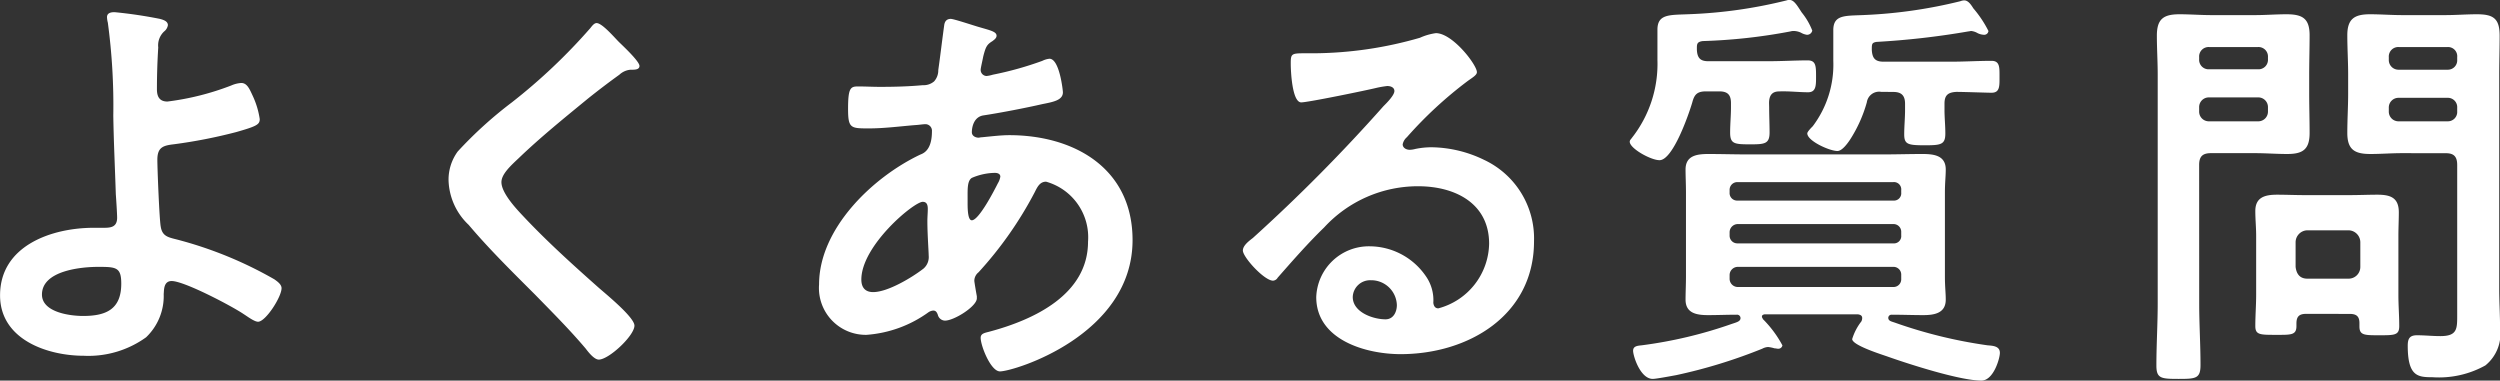 <svg xmlns="http://www.w3.org/2000/svg" width="190.656" height="29.024" viewBox="0 0 190.656 29.024">
  <rect x="0" y="0" width="190.656" height="29.024" fill="#333333" stroke="none"/>
  <path id="パス_5146" data-name="パス 5146" d="M12.96-6.432c1.376,0,1.76.032,1.76,1.28,0,1.952-1.152,2.464-2.912,2.464-1.024,0-3.136-.288-3.136-1.632C8.672-6.144,11.648-6.432,12.96-6.432Zm1.248-19.424c-.288,0-.576.064-.576.384a1.873,1.873,0,0,0,.064.416,47.346,47.346,0,0,1,.416,7.1c.032,1.984.128,3.968.192,5.984.032.416.1,1.472.1,1.792,0,.8-.608.768-1.152.768h-.64c-3.168,0-7.136,1.344-7.136,5.152,0,3.36,3.584,4.608,6.4,4.608a7.523,7.523,0,0,0,4.736-1.408,4.346,4.346,0,0,0,1.344-3.3c.032-.256-.032-.992.608-.992.96,0,4.608,1.92,5.5,2.528.256.16.8.576,1.088.576.576,0,1.792-1.888,1.792-2.56,0-.288-.32-.512-.544-.672a30.237,30.237,0,0,0-7.2-2.976c-.8-.224-1.344-.224-1.472-1.056-.1-.512-.256-4.384-.256-5.088,0-.96.448-1.088,1.28-1.184a38.715,38.715,0,0,0,4.736-.928c1.568-.448,1.792-.576,1.792-.992a6.4,6.4,0,0,0-.544-1.792c-.224-.48-.416-.96-.864-.96a2.259,2.259,0,0,0-.768.192A20.445,20.445,0,0,1,18.24-19.04c-.608,0-.8-.384-.8-.928,0-1.056.032-2.112.1-3.2a1.446,1.446,0,0,1,.448-1.216.759.759,0,0,0,.288-.48c0-.32-.384-.416-.608-.48A34.715,34.715,0,0,0,14.208-25.856Zm38.464,2.272c-.352-.352-1.28-1.44-1.7-1.44-.192,0-.352.224-.48.384a43.648,43.648,0,0,1-5.984,5.664,31.1,31.1,0,0,0-4.128,3.744,3.634,3.634,0,0,0-.7,2.208,4.864,4.864,0,0,0,1.536,3.392c1.568,1.856,3.328,3.584,5.056,5.312,1.312,1.344,2.656,2.688,3.872,4.128.192.256.64.832.992.832.768,0,2.72-1.824,2.72-2.592,0-.64-2.208-2.432-2.752-2.912-1.984-1.76-3.968-3.552-5.792-5.5-.544-.576-1.6-1.728-1.6-2.528,0-.608.7-1.248,1.312-1.824,1.664-1.6,3.488-3.072,5.28-4.544q1.2-.96,2.4-1.824a1.43,1.43,0,0,1,.864-.384c.224,0,.672.032.672-.288C54.24-22.112,52.96-23.3,52.672-23.584ZM81.344-13.6c.192,0,.416.064.416.288a1.414,1.414,0,0,1-.192.512c-.256.512-1.44,2.816-1.984,2.816-.288,0-.32-.768-.32-1.28v-.384c0-.7-.032-1.344.32-1.568A4.563,4.563,0,0,1,81.344-13.6Zm-5.5,2.208c.32,0,.384.256.384.544s-.032.608-.032.928c0,.992.1,2.336.1,2.624A1.159,1.159,0,0,1,75.9-6.3c-.864.672-2.72,1.792-3.84,1.792-.608,0-.9-.352-.9-.96C71.168-8.064,75.168-11.392,75.84-11.392Zm2.144-13.952c-.352,0-.48.224-.512.512-.16,1.152-.288,2.272-.448,3.392a1.262,1.262,0,0,1-.32.864,1.231,1.231,0,0,1-.864.288c-1.088.1-2.176.128-3.264.128-.576,0-1.12-.032-1.664-.032-.576,0-.768.1-.768,1.7,0,1.5.192,1.5,1.6,1.5,1.184,0,2.368-.16,3.552-.256.128,0,.576-.064.7-.064a.5.5,0,0,1,.544.544c0,1.536-.736,1.7-.928,1.792-3.616,1.728-7.68,5.632-7.68,9.888a3.572,3.572,0,0,0,3.616,3.84,9.185,9.185,0,0,0,4.736-1.728A.787.787,0,0,1,76.64-3.1c.224,0,.288.16.352.32a.578.578,0,0,0,.544.448c.7,0,2.432-1.088,2.432-1.7v-.16c-.032-.16-.192-1.088-.192-1.184a.835.835,0,0,1,.32-.64,28.818,28.818,0,0,0,4.288-6.112c.192-.384.384-.8.864-.8a4.4,4.4,0,0,1,3.2,4.576C88.448-4.32,84.32-2.4,80.96-1.5c-.352.1-.7.128-.7.48,0,.608.768,2.56,1.472,2.56,1.056,0,10.112-2.752,10.112-10.016,0-5.472-4.448-8-9.408-8-.64,0-1.44.1-2.08.16-.1,0-.192.032-.256.032-.224,0-.512-.128-.512-.416,0-.352.128-1.152.864-1.28,1.28-.192,3.264-.576,4.512-.864.8-.16,1.568-.288,1.568-.9,0-.128-.256-2.56-1.024-2.56a1.535,1.535,0,0,0-.544.16,25.388,25.388,0,0,1-3.776,1.056,2.551,2.551,0,0,1-.48.1.465.465,0,0,1-.448-.48c0-.128.16-.8.192-.992.192-.768.288-.928.7-1.184.128-.1.32-.224.32-.416,0-.32-.512-.416-1.376-.672C79.744-24.832,78.208-25.344,77.984-25.344ZM112-3.52c0,.512-.256,1.088-.864,1.088-.96,0-2.5-.544-2.5-1.7a1.325,1.325,0,0,1,1.376-1.28A1.955,1.955,0,0,1,112-3.52Zm2.976-20.736a4.366,4.366,0,0,0-1.216.352,29.657,29.657,0,0,1-8.1,1.184H104.9c-.96,0-.992.064-.992.8,0,.544.1,2.944.8,2.944.512,0,5.024-.928,5.792-1.12a7.678,7.678,0,0,1,.768-.128c.256,0,.544.1.544.384,0,.32-.576.9-.832,1.152A128.228,128.228,0,0,1,101.024-8.64c-.288.224-.768.576-.768.96,0,.512,1.632,2.3,2.3,2.3a.434.434,0,0,0,.352-.224c1.152-1.312,2.3-2.624,3.552-3.84a9.715,9.715,0,0,1,7.168-3.136c2.784,0,5.408,1.28,5.408,4.384a5.2,5.2,0,0,1-3.872,4.928c-.256,0-.352-.192-.384-.416a3.182,3.182,0,0,0-.576-2.048A5.22,5.22,0,0,0,109.952-8a4.018,4.018,0,0,0-4.1,3.872c0,3.264,3.776,4.352,6.432,4.352,5.152,0,10.176-2.944,10.176-8.608a6.614,6.614,0,0,0-3.808-6.208,9.385,9.385,0,0,0-3.936-.96,6.08,6.08,0,0,0-1.312.128,1.873,1.873,0,0,1-.416.064c-.288,0-.544-.16-.544-.416a.957.957,0,0,1,.32-.544,30.989,30.989,0,0,1,4.64-4.288c.352-.256.7-.448.7-.672C118.112-21.824,116.256-24.256,114.976-24.256Zm25.408,5.344c0-.544.192-.9.768-.9.736-.032,1.5.064,2.208.064.608,0,.608-.512.608-1.184,0-.8,0-1.248-.64-1.248-.864,0-1.984.064-3.04.064h-4.544c-.608,0-.832-.256-.864-.864,0-.416-.032-.608.448-.672a42.3,42.3,0,0,0,6.688-.736.886.886,0,0,1,.288-.032,1.342,1.342,0,0,1,.512.128,1.262,1.262,0,0,0,.448.16.4.4,0,0,0,.416-.32,5.108,5.108,0,0,0-.8-1.376c-.32-.48-.576-.96-.928-.96a.545.545,0,0,0-.224.032,36.109,36.109,0,0,1-7.456,1.056c-1.472.064-2.4-.032-2.4,1.184v2.3a9.129,9.129,0,0,1-1.952,5.952c-.064.1-.16.16-.16.288,0,.512,1.6,1.408,2.272,1.408,1.024,0,2.24-3.52,2.5-4.416.16-.608.384-.832,1.056-.832h.992c.64,0,.9.256.9.9v.32c0,.64-.064,1.28-.064,1.92,0,.864.32.9,1.536.9,1.088,0,1.472-.032,1.472-.9,0-.64-.032-1.28-.032-1.92Zm9.472,12.48a.588.588,0,0,1,.608.608v.32a.588.588,0,0,1-.608.608H137.984a.629.629,0,0,1-.608-.608v-.32a.629.629,0,0,1,.608-.608Zm0-3.264a.588.588,0,0,1,.608.608v.256a.556.556,0,0,1-.608.608H137.984a.588.588,0,0,1-.608-.608v-.256a.629.629,0,0,1,.608-.608Zm-11.872-1.792a.571.571,0,0,1-.608-.608v-.192a.588.588,0,0,1,.608-.608h11.872a.556.556,0,0,1,.608.608v.192a.556.556,0,0,1-.608.608Zm9.44,9.216a4.18,4.18,0,0,0-.7,1.344c0,.48,2.272,1.184,2.72,1.344,1.632.576,5.5,1.824,7.136,1.824.928,0,1.408-1.7,1.408-2.112,0-.512-.512-.544-.928-.576a36.214,36.214,0,0,1-7.072-1.728c-.288-.1-.512-.128-.512-.384a.247.247,0,0,1,.256-.224c.8,0,1.6.032,2.4.032.832,0,1.728-.128,1.728-1.184,0-.512-.064-.96-.064-1.76v-6.4c0-.768.064-1.248.064-1.76,0-1.088-.928-1.184-1.792-1.184-.992,0-1.952.032-2.912.032H138.688c-.96,0-1.952-.032-2.912-.032-.864,0-1.76.1-1.76,1.184,0,.544.032,1.088.032,1.76v6.4c0,.64-.032,1.216-.032,1.76,0,1.056.864,1.184,1.728,1.184.736,0,1.44-.032,2.176-.032a.261.261,0,0,1,.288.256c0,.256-.288.32-.672.448a33.654,33.654,0,0,1-6.88,1.632c-.32.032-.64.064-.64.416,0,.384.544,2.144,1.5,2.144.256,0,1.44-.224,1.792-.288a39.793,39.793,0,0,0,6.56-2.016,1.042,1.042,0,0,1,.448-.128,2.551,2.551,0,0,1,.48.1c.1,0,.192.032.288.032a.316.316,0,0,0,.32-.256,8.467,8.467,0,0,0-1.5-2.016c0-.064-.064-.1-.064-.16,0-.128.064-.16.192-.192h7.136c.192.032.32.1.32.288A.6.6,0,0,1,147.424-2.272Zm2.432-17.5c.608,0,.9.256.9.9v.48c0,.608-.064,1.248-.064,1.856,0,.768.288.832,1.6.832,1.216,0,1.536-.064,1.536-.9,0-.608-.064-1.216-.064-1.792v-.48c0-.64.256-.864.9-.9.608,0,2.336.064,2.688.064.64,0,.608-.512.608-1.216s.032-1.216-.608-1.216c-1.024,0-2.048.064-3.072.064H149.12c-.64,0-.864-.256-.9-.9,0-.448,0-.544.352-.608a61.043,61.043,0,0,0,7.008-.8c.064,0,.16-.032.224-.032a1.218,1.218,0,0,1,.48.16,1.186,1.186,0,0,0,.48.128.323.323,0,0,0,.352-.288,8.532,8.532,0,0,0-1.152-1.728c-.16-.256-.384-.608-.7-.608a.934.934,0,0,0-.288.064,36.755,36.755,0,0,1-7.392,1.056c-1.408.064-2.3-.032-2.3,1.152v2.336a7.8,7.8,0,0,1-1.568,4.992c-.1.1-.416.416-.416.544,0,.576,1.7,1.344,2.3,1.344.352,0,.768-.576.96-.864a10.37,10.37,0,0,0,1.28-2.848.947.947,0,0,1,1.088-.8Zm37.792,1.216a.739.739,0,0,1,.768-.768h3.712a.714.714,0,0,1,.736.768v.256a.714.714,0,0,1-.736.768h-3.712a.739.739,0,0,1-.768-.768Zm4.48-4.64a.7.7,0,0,1,.736.768v.192a.714.714,0,0,1-.736.768h-3.712a.739.739,0,0,1-.768-.768v-.192a.722.722,0,0,1,.768-.768ZM192-15.1c.608,0,.864.256.864.9V-2.816c0,1.088.032,1.664-1.28,1.664-.608,0-1.184-.064-1.792-.064-.576,0-.7.288-.7.8,0,2.336.768,2.4,1.888,2.4a7.272,7.272,0,0,0,4.032-.9,3.1,3.1,0,0,0,1.12-2.848c0-1.024-.064-2.016-.064-3.04V-21.088c0-.992.032-1.984.032-2.976,0-1.312-.48-1.632-1.728-1.632-.8,0-1.6.064-2.432.064h-3.264c-.832,0-1.632-.064-2.464-.064-1.184,0-1.728.352-1.728,1.6,0,.992.064,2.016.064,3.008v1.44c0,.992-.064,1.984-.064,3.008,0,1.28.576,1.6,1.76,1.6.8,0,1.6-.064,2.432-.064Zm-18.816-3.488a.739.739,0,0,1,.768-.768h3.712a.739.739,0,0,1,.768.768v.288a.739.739,0,0,1-.768.768h-3.712a.739.739,0,0,1-.768-.768Zm4.48-4.608a.722.722,0,0,1,.768.768v.16a.722.722,0,0,1-.768.768h-3.712a.722.722,0,0,1-.768-.768v-.16a.722.722,0,0,1,.768-.768Zm-4.48,8.992c0-.64.256-.9.9-.9h3.36c.832,0,1.632.064,2.464.064,1.184,0,1.7-.352,1.7-1.6,0-1.024-.032-2.016-.032-3.008v-1.44c0-.992.032-2.016.032-3.008,0-1.28-.544-1.6-1.76-1.6-.8,0-1.6.064-2.4.064h-3.328c-.8,0-1.632-.064-2.432-.064-1.216,0-1.728.352-1.728,1.632,0,.992.064,1.984.064,2.976v17.44c0,1.568-.1,3.136-.1,4.736,0,.992.352,1.024,1.7,1.024,1.312,0,1.664-.032,1.664-1.056,0-1.568-.1-3.136-.1-4.7Zm8.256,8.672c-.544,0-.832-.32-.9-.9V-8.32a.916.916,0,0,1,.9-.9h3.136a.916.916,0,0,1,.9.9v1.888a.894.894,0,0,1-.9.9Zm3.232,2.688c.512,0,.736.192.736.7v.256c0,.672.384.672,1.5.672,1.184,0,1.536,0,1.536-.7,0-.768-.064-1.568-.064-2.368V-8.8c0-.608.032-1.216.032-1.792,0-1.12-.64-1.344-1.632-1.344-.7,0-1.376.032-2.08.032h-3.52c-.672,0-1.376-.032-2.048-.032-.928,0-1.664.192-1.664,1.248,0,.64.064,1.248.064,1.888v4.48c0,.8-.064,1.6-.064,2.4,0,.672.352.672,1.568.672,1.152,0,1.568.032,1.568-.672v-.192c0-.512.192-.736.736-.736Z" transform="translate(-5.472 26.784)" fill="#fff"/>
</svg>
